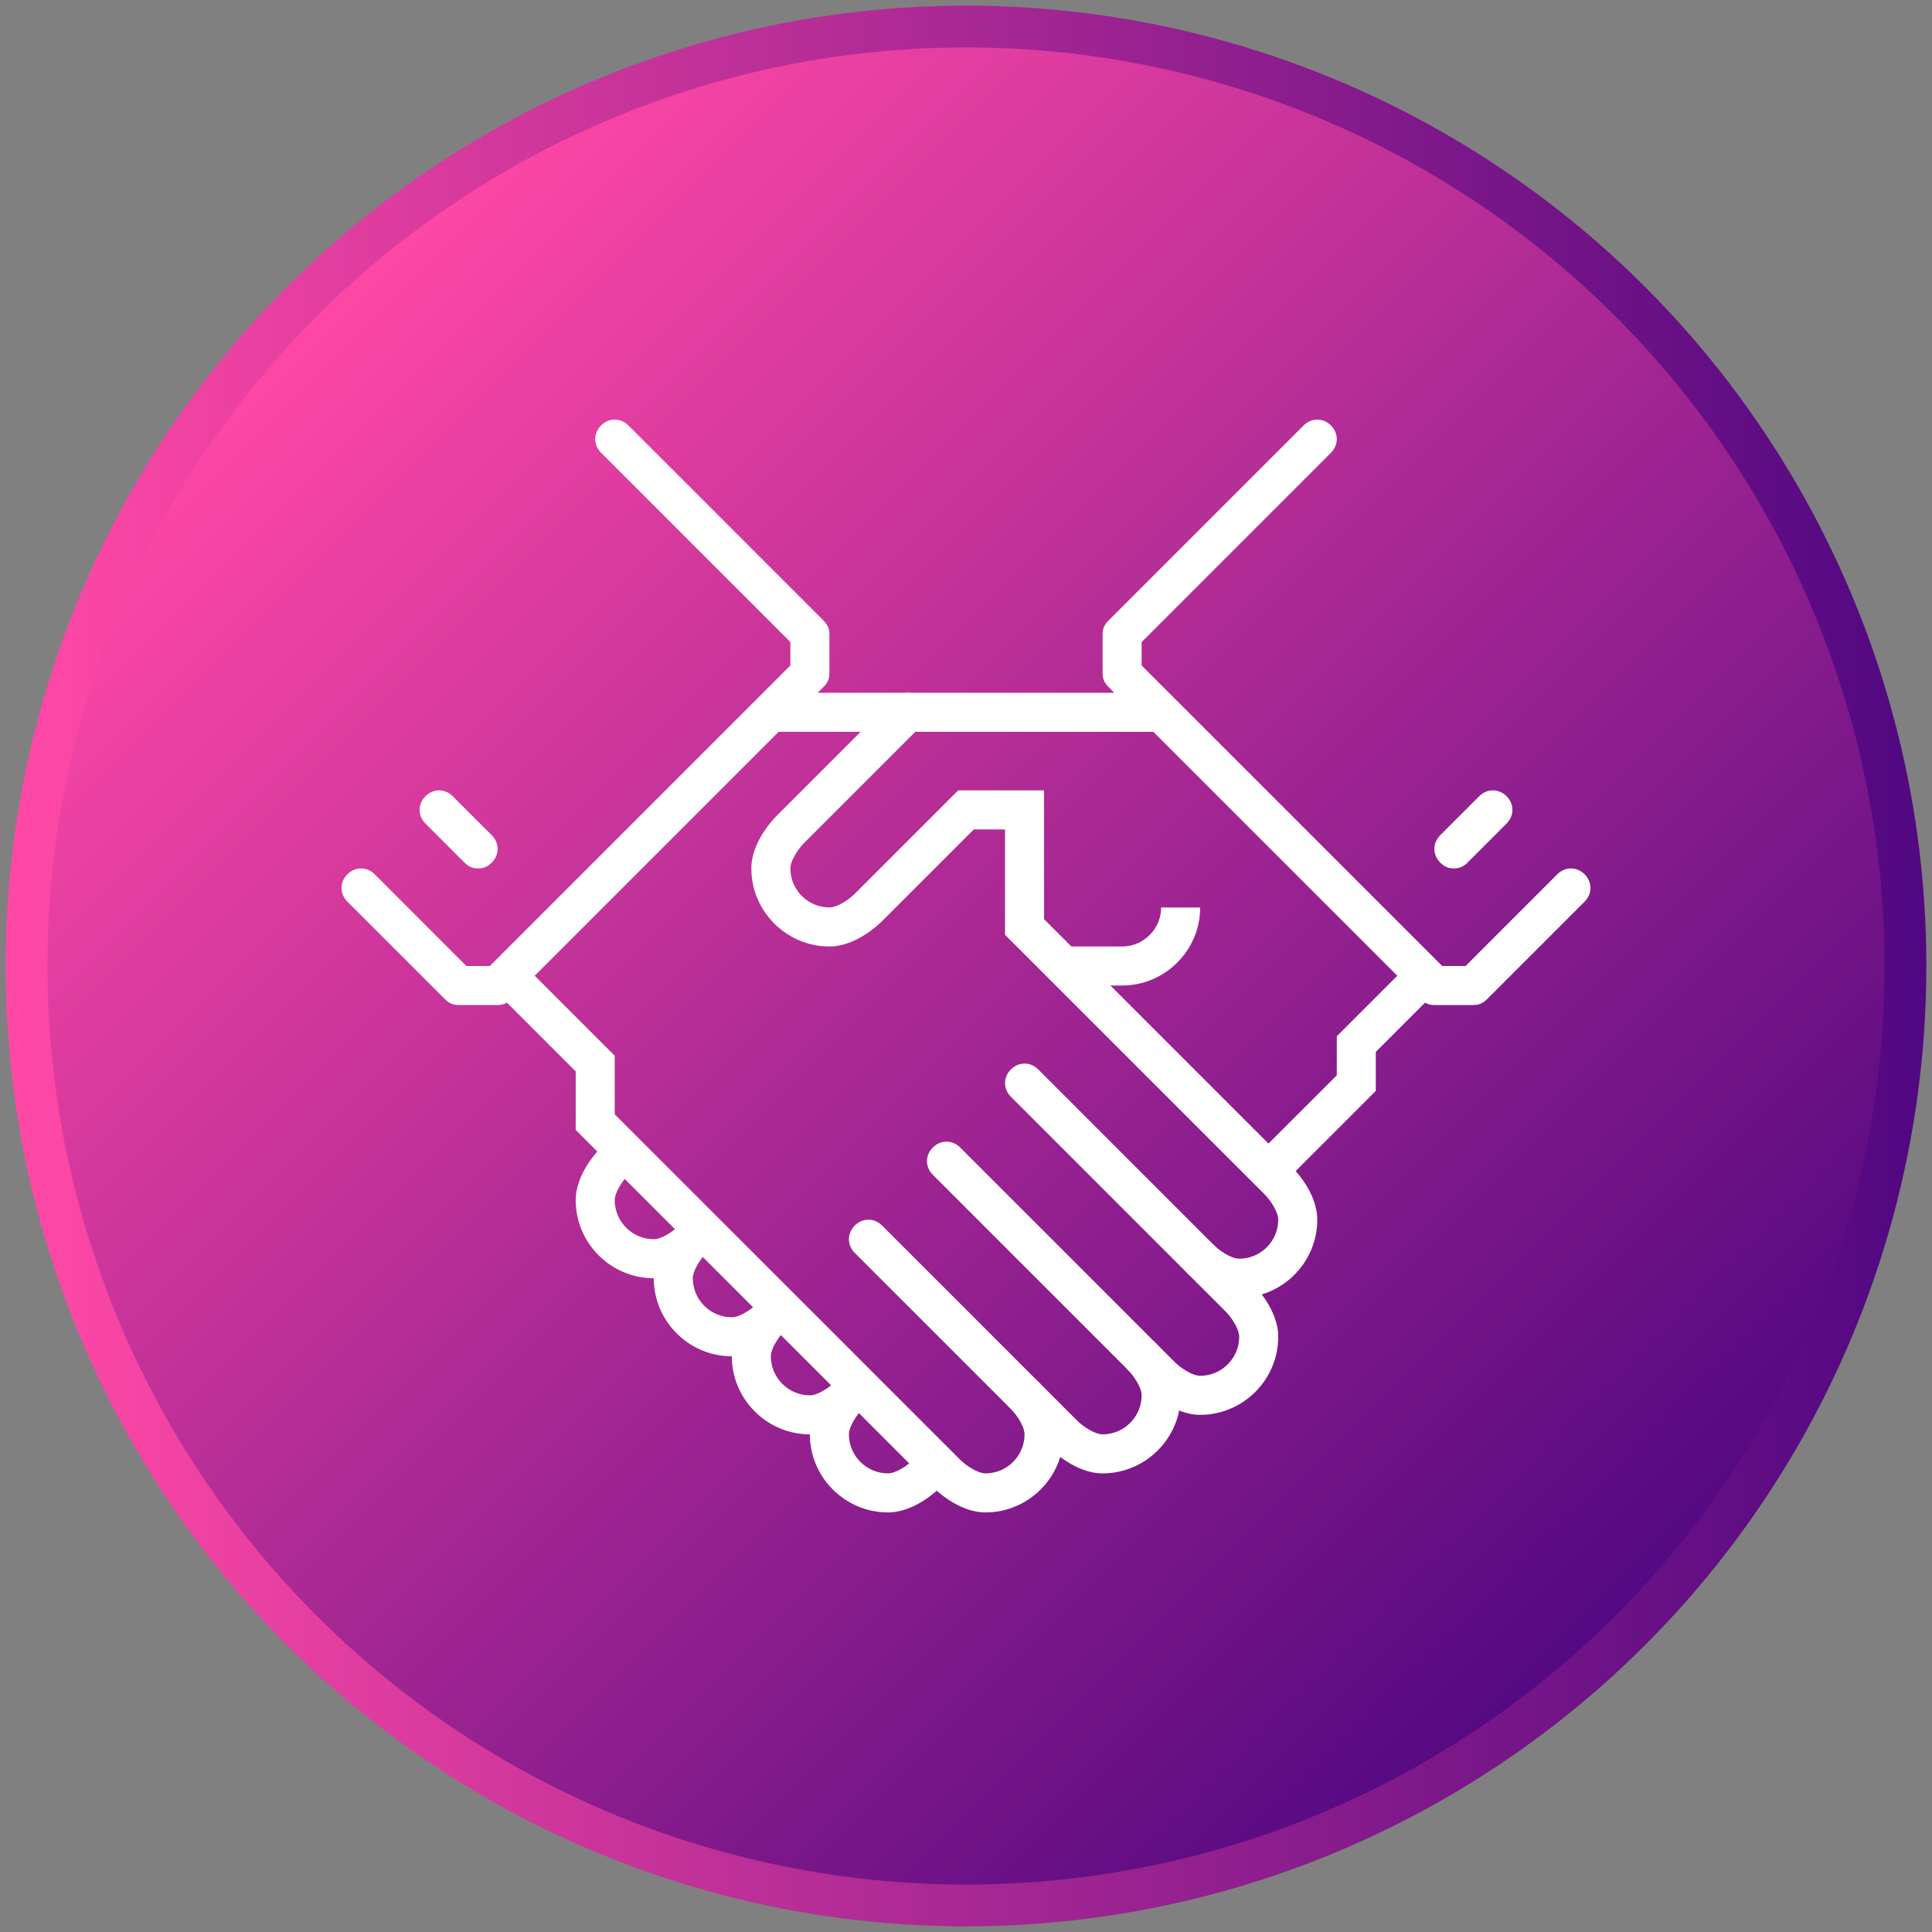 <?xml version="1.0" encoding="UTF-8" standalone="no"?><!DOCTYPE svg PUBLIC "-//W3C//DTD SVG 1.1//EN" "http://www.w3.org/Graphics/SVG/1.1/DTD/svg11.dtd"><svg width="100%" height="100%" viewBox="0 0 240 240" version="1.1" xmlns="http://www.w3.org/2000/svg" xmlns:xlink="http://www.w3.org/1999/xlink" xml:space="preserve" xmlns:serif="http://www.serif.com/" style="fill-rule:evenodd;clip-rule:evenodd;stroke-linecap:round;stroke-linejoin:round;stroke-miterlimit:1.5;"><rect x="0" y="0" width="240" height="240" fill="#808080" stroke="none"/><path d="M202.576,37.453c45.559,45.575 45.546,119.564 -0.029,165.123c-45.575,45.559 -119.564,45.546 -165.123,-0.029c-45.559,-45.575 -45.546,-119.564 0.029,-165.123c45.575,-45.559 119.564,-45.546 165.123,0.029Z" style="fill:url(#_Linear1);"/><circle cx="120" cy="120" r="116.704" style="fill:none;stroke:url(#_Linear2);stroke-width:5.19px;"/><g><g><g><g><rect x="95.758" y="86.061" width="48.484" height="4.848" style="fill:#fff;"/></g><g><path d="M158.787,146.666c-0.727,0 -1.212,-0.242 -1.697,-0.727c-0.969,-0.97 -0.969,-2.424 0,-3.394l8.97,-8.969l-0,-4.849l8,-8c0.97,-0.969 2.424,-0.969 3.394,0c0.969,0.97 0.969,2.424 -0,3.394l-6.546,6.546l0,4.848l-10.424,10.424c-0.485,0.485 -0.969,0.727 -1.697,0.727Z" style="fill:#fff;fill-rule:nonzero;"/></g><g><path d="M149.091,175.757c-3.394,-0 -6.303,-2.909 -6.546,-3.152l-26.666,-26.666c-0.97,-0.97 -0.97,-2.424 -0,-3.394c0.97,-0.97 2.424,-0.97 3.394,0l26.666,26.666c0.727,0.728 2.182,1.697 3.152,1.697c2.666,0 4.848,-2.181 4.848,-4.848c-0,-0.97 -0.97,-2.424 -1.697,-3.151l-26.666,-26.667c-0.97,-0.969 -0.97,-2.424 -0,-3.394c0.969,-0.969 2.424,-0.969 3.394,0l26.666,26.667c0.242,0.242 3.151,3.151 3.151,6.545c0,5.333 -4.363,9.697 -9.696,9.697Z" style="fill:#fff;fill-rule:nonzero;"/></g><g><path d="M136.969,183.029c-3.393,0 -6.302,-2.909 -6.545,-3.151l-24.242,-24.242c-0.97,-0.97 -0.97,-2.424 0,-3.394c0.97,-0.97 2.424,-0.97 3.394,-0l24.242,24.242c0.727,0.727 2.182,1.697 3.151,1.697c2.667,0 4.849,-2.182 4.849,-4.848c-0,-0.97 -0.97,-2.425 -1.697,-3.152c-0.97,-0.97 -0.97,-2.424 -0,-3.394c0.97,-0.969 2.424,-0.969 3.394,0c0.242,0.243 3.151,3.152 3.151,6.546c0,5.333 -4.363,9.696 -9.697,9.696Z" style="fill:#fff;fill-rule:nonzero;"/></g><g><path d="M122.424,187.878c-3.394,-0 -6.303,-2.909 -6.545,-3.152l-44.363,-44.363l-0,-7.272l-8.97,-8.97c-0.969,-0.97 -0.969,-2.424 0,-3.394c0.97,-0.969 2.424,-0.969 3.394,0l10.424,10.424l0,7.273l42.909,42.908c0.727,0.728 2.182,1.697 3.151,1.697c2.667,0 4.849,-2.181 4.849,-4.848c-0,-0.97 -0.97,-2.424 -1.697,-3.151c-0.97,-0.97 -0.97,-2.425 -0,-3.394c0.969,-0.97 2.424,-0.97 3.394,-0c0.242,0.242 3.151,3.151 3.151,6.545c0,5.333 -4.364,9.697 -9.697,9.697Z" style="fill:#fff;fill-rule:nonzero;"/></g><g><path d="M81.213,158.787c-5.334,0 -9.697,-4.363 -9.697,-9.696c-0,-3.394 2.909,-6.303 3.151,-6.546c0.97,-0.97 2.424,-0.97 3.394,0c0.97,0.97 0.97,2.424 0,3.394c-0.727,0.727 -1.697,2.182 -1.697,3.152c0,2.666 2.182,4.848 4.849,4.848c0.969,-0 2.424,-0.97 3.151,-1.697c0.97,-0.97 2.424,-0.97 3.394,-0c0.97,0.97 0.97,2.424 0,3.394c-0.242,0.242 -3.151,3.151 -6.545,3.151Z" style="fill:#fff;fill-rule:nonzero;"/></g><g><path d="M90.909,168.484c-5.333,0 -9.696,-4.363 -9.696,-9.697c-0,-3.394 2.909,-6.303 3.151,-6.545c0.97,-0.97 2.424,-0.97 3.394,-0c0.97,0.97 0.97,2.424 0,3.394c-0.727,0.727 -1.697,2.182 -1.697,3.151c0,2.667 2.182,4.849 4.848,4.849c0.97,-0 2.425,-0.97 3.152,-1.697c0.97,-0.97 2.424,-0.97 3.394,-0c0.97,0.97 0.97,2.424 -0,3.394c-0.243,0.242 -3.152,3.151 -6.546,3.151Z" style="fill:#fff;fill-rule:nonzero;"/></g><g><path d="M100.606,178.181c-5.333,0 -9.697,-4.364 -9.697,-9.697c0,-3.394 2.91,-6.303 3.152,-6.545c0.97,-0.97 2.424,-0.97 3.394,-0c0.97,0.97 0.97,2.424 -0,3.394c-0.727,0.727 -1.697,2.182 -1.697,3.151c-0,2.667 2.182,4.849 4.848,4.849c0.97,-0 2.425,-0.97 3.152,-1.697c0.969,-0.97 2.424,-0.97 3.394,-0c0.969,0.969 0.969,2.424 -0,3.394c-0.243,0.242 -3.152,3.151 -6.546,3.151Z" style="fill:#fff;fill-rule:nonzero;"/></g><g><path d="M110.303,187.878c-5.333,-0 -9.697,-4.364 -9.697,-9.697c0,-3.394 2.909,-6.303 3.152,-6.545c0.969,-0.97 2.424,-0.97 3.394,-0c0.969,0.969 0.969,2.424 -0,3.394c-0.728,0.727 -1.697,2.181 -1.697,3.151c-0,2.667 2.182,4.848 4.848,4.848c0.97,0 2.424,-0.969 3.152,-1.697c0.969,-0.969 2.424,-0.969 3.394,0c0.969,0.97 0.969,2.425 -0,3.394c-0.243,0.243 -3.152,3.152 -6.546,3.152Z" style="fill:#fff;fill-rule:nonzero;"/></g><g><path d="M153.939,161.212c-3.394,-0 -6.303,-2.909 -6.545,-3.152c-0.97,-0.97 -0.97,-2.424 -0,-3.394c0.969,-0.969 2.424,-0.969 3.393,0c0.728,0.727 2.182,1.697 3.152,1.697c2.667,0 4.848,-2.182 4.848,-4.848c0,-0.97 -0.969,-2.424 -1.697,-3.152l-32.242,-32.242l0,-13.09l-3.878,-0l-11.394,11.393c-0.243,0.243 -3.152,3.152 -6.545,3.152c-5.334,-0 -9.697,-4.364 -9.697,-9.697c-0,-3.394 2.909,-6.303 3.151,-6.545l14.545,-14.546c0.97,-0.969 2.425,-0.969 3.394,0c0.97,0.97 0.97,2.425 0,3.394l-14.545,14.545c-0.727,0.728 -1.697,2.182 -1.697,3.152c0,2.667 2.182,4.848 4.849,4.848c0.969,0 2.424,-0.969 3.151,-1.697l12.848,-12.848l10.667,0l-0,16l30.787,30.787c0.243,0.243 3.152,3.152 3.152,6.546c-0,5.333 -4.364,9.697 -9.697,9.697Z" style="fill:#fff;fill-rule:nonzero;"/></g><g><path d="M139.394,122.424l-7.273,0l0,-4.848l7.273,-0c2.666,-0 4.848,-2.182 4.848,-4.849l4.849,0c-0,5.334 -4.364,9.697 -9.697,9.697Z" style="fill:#fff;fill-rule:nonzero;"/></g><g><path d="M183.029,124.848l-4.848,0c-0.727,0 -1.212,-0.242 -1.697,-0.727l-38.787,-38.787c-0.485,-0.485 -0.728,-0.97 -0.728,-1.697l0,-4.849c0,-0.727 0.243,-1.212 0.728,-1.697l24.242,-24.242c0.97,-0.969 2.424,-0.969 3.394,0c0.969,0.97 0.969,2.425 -0,3.394l-23.515,23.515l-0,2.909l37.333,37.333l2.909,-0l11.394,-11.394c0.969,-0.969 2.424,-0.969 3.393,0c0.97,0.97 0.97,2.424 0,3.394l-12.121,12.121c-0.484,0.485 -0.969,0.727 -1.697,0.727Z" style="fill:#fff;fill-rule:nonzero;"/></g><g><path d="M61.819,124.848l-4.848,0c-0.728,0 -1.213,-0.242 -1.697,-0.727l-12.121,-12.121c-0.97,-0.97 -0.97,-2.424 -0,-3.394c0.969,-0.969 2.424,-0.969 3.393,0l11.394,11.394l2.909,0l37.333,-37.333l0,-2.909l-23.515,-23.515c-0.969,-0.969 -0.969,-2.424 0,-3.394c0.97,-0.969 2.424,-0.969 3.394,0l24.242,24.242c0.485,0.485 0.728,0.97 0.728,1.697l-0,4.849c-0,0.727 -0.243,1.212 -0.728,1.697l-38.787,38.787c-0.485,0.485 -0.97,0.727 -1.697,0.727Z" style="fill:#fff;fill-rule:nonzero;"/></g><g><path d="M180.605,107.879c-0.727,-0 -1.212,-0.242 -1.697,-0.727c-0.969,-0.97 -0.969,-2.425 0,-3.394l4.849,-4.849c0.969,-0.969 2.424,-0.969 3.394,0c0.969,0.97 0.969,2.425 -0,3.394l-4.849,4.849c-0.485,0.485 -0.97,0.727 -1.697,0.727Z" style="fill:#fff;fill-rule:nonzero;"/></g><g><path d="M59.395,107.879c-0.727,-0 -1.212,-0.242 -1.697,-0.727l-4.849,-4.849c-0.969,-0.969 -0.969,-2.424 0,-3.394c0.97,-0.969 2.425,-0.969 3.394,0l4.849,4.849c0.969,0.969 0.969,2.424 -0,3.394c-0.485,0.485 -0.97,0.727 -1.697,0.727Z" style="fill:#fff;fill-rule:nonzero;"/></g></g></g></g><defs><linearGradient id="_Linear1" x1="0" y1="0" x2="1" y2="0" gradientUnits="userSpaceOnUse" gradientTransform="matrix(165.094,165.152,-165.152,165.094,37.453,37.424)"><stop offset="0" style="stop-color:#ff48a6;stop-opacity:1"/><stop offset="1" style="stop-color:#520881;stop-opacity:1"/></linearGradient><linearGradient id="_Linear2" x1="0" y1="0" x2="1" y2="0" gradientUnits="userSpaceOnUse" gradientTransform="matrix(233.408,0,0,233.408,3.296,120)"><stop offset="0" style="stop-color:#ff48a6;stop-opacity:1"/><stop offset="1" style="stop-color:#520881;stop-opacity:1"/></linearGradient></defs></svg>